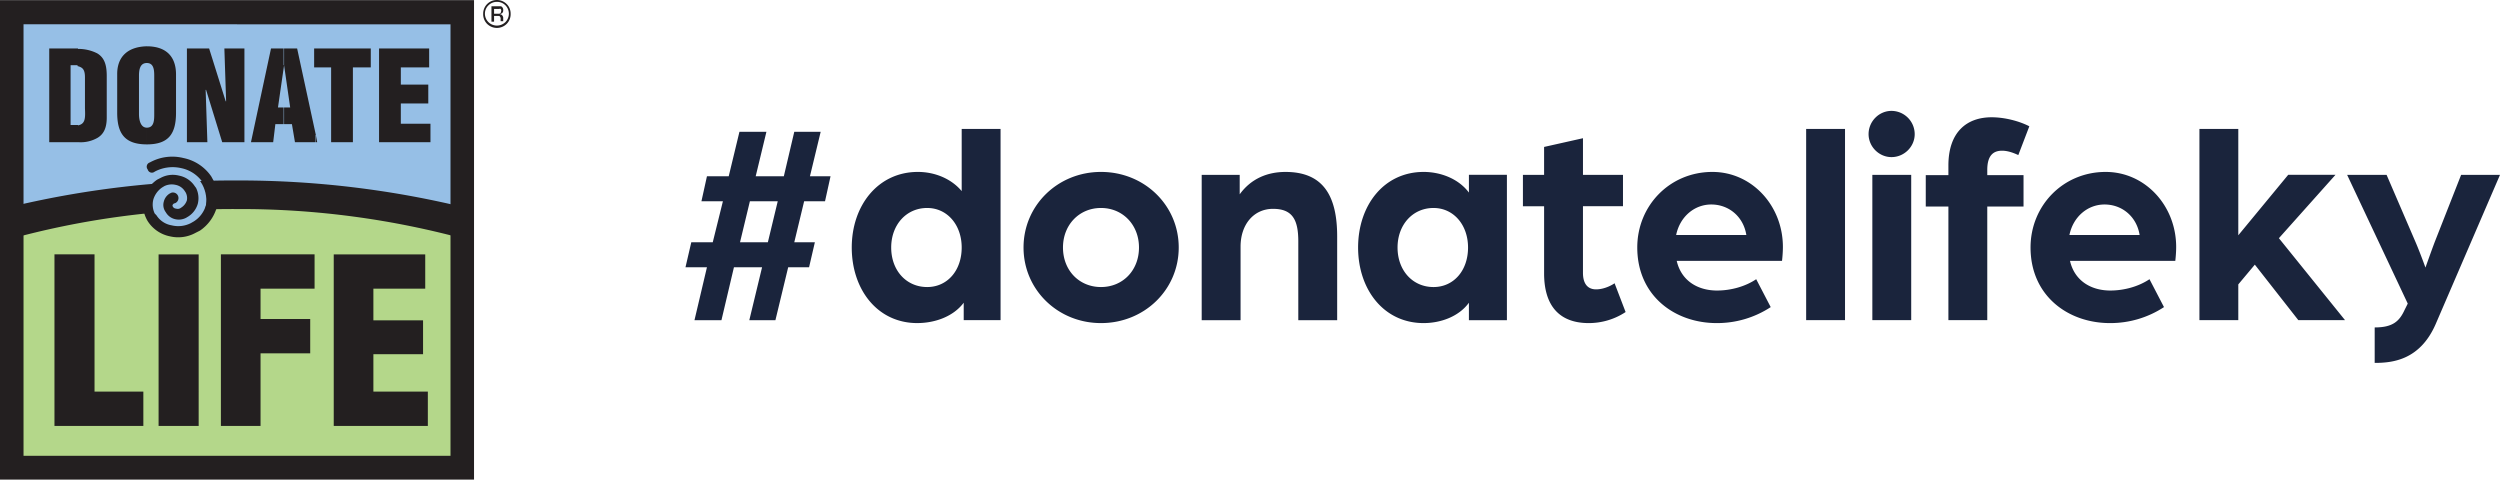<?xml version="1.0" encoding="UTF-8"?>
<svg xmlns="http://www.w3.org/2000/svg" width="248" height="48" viewBox="0 0 248 48">
    <g fill="none" fill-rule="nonzero">
        <path fill="#96BFE6" d="M1.34 1.276H45.9v45.19H1.34z"/>
        <path fill="#B4D78A" d="M1.34 20.607H45.9v25.885H1.34z"/>
        <path fill="#231F20" d="M31.335 14.105v-.698l.13.698h-.13zm0-7.418h1.512v7.418h2.161V6.687h1.773V4.811h-5.446v1.876zm11.367 7.418v-1.832h-2.94v-2.008h2.724V8.39h-2.723V6.687h2.809V4.811h-4.97v9.294h5.1zM31.335 4.811v1.876h-.173V4.811h.173zm0 8.596l-1.859-8.596h-1.34v1.658h.044l.605 4.189h-.649v1.658h.822l.302 1.79h2.032v-.699h.043zM28.18 4.811v1.658l-.605 4.189h.605v1.658h-.865l-.216 1.79h-2.204l1.988-9.295h1.297zm-13.615 9.512v-1.658c.735 0 .735-.785.735-1.352V7.516c0-.567-.043-1.265-.735-1.265V4.593c1.902 0 2.896 1.003 2.896 2.792v3.797c0 2.094-.735 3.141-2.896 3.141zm7.477-.218h2.205V4.811h-1.989l.173 5.236h-.043l-1.642-5.236h-2.204v9.294h2.03L20.4 8.913h.043l1.6 5.192zm-14.262 0a3.345 3.345 0 0 0 1.901-.436c.649-.393.908-1.047.908-2.007V7.56c0-.917-.13-1.79-.95-2.27a4.116 4.116 0 0 0-1.946-.436v1.702c.519.131.735.35.735 1.135v3.054c.043 1.004.043 1.571-.735 1.702v1.658h.087zm6.785-9.512V6.25c-.691 0-.778.698-.778 1.265v3.797c0 .523.13 1.352.778 1.352v1.658c-2.204 0-2.939-1.09-2.939-3.141v-3.84c0-1.746 1.08-2.706 2.94-2.75zm-6.829.218H4.884v9.294h2.852v-1.702h-.734V6.47h.734V4.81zM14.22 42.25v-3.403H9.378V25.233H5.403V42.25h8.816zm5.488 0V25.234h-3.976V42.25h3.976zm6.138 0v-7.2h4.927v-3.403h-4.927v-3.01h5.36v-3.404h-9.293V42.25h3.933zm16.596 0v-3.403H37.04v-3.709h4.927v-3.36H37.04v-3.142h5.143v-3.403h-9.076V42.25h9.335z"/>
        <path fill="#231F20" d="M23.512.01h23.512v47.564H23.512v-2.356H44.69V2.411H23.512V.01zM0 .01h23.512v2.4H2.334v42.808h21.178v2.356H0V.011z"/>
        <path fill="#231F20" d="M23.512 17.902a94.61 94.61 0 0 1 23.036 2.792v3.142a84.768 84.768 0 0 0-23.036-3.098 83.311 83.311 0 0 0-22.82 3.055v-3.186a94.693 94.693 0 0 1 22.82-2.705z"/>
        <path fill="#96BFE6" d="M18.11 16.898c-1.513-.175-2.896 1.047-3.113 2.705-.216 1.659.822 3.23 2.334 3.448 1.513.218 2.896-1.048 3.112-2.706.216-1.658-.821-3.272-2.334-3.447z"/>
        <path fill="#231F20" d="M17.331 20.17h-.043a.39.39 0 0 0-.173.175.264.264 0 0 0 .043.175c.068.103.18.168.303.174.143.05.301.034.432-.043l.13-.088c.247-.166.43-.412.519-.698.048-.269.002-.546-.13-.785l-.087-.131a1.383 1.383 0 0 0-.907-.611 1.671 1.671 0 0 0-1.124.13l-.216.132a2.224 2.224 0 0 0-.864 1.178c-.121.466-.075.96.13 1.396l.172.175c.339.538.89.903 1.513 1.004.64.158 1.314.08 1.902-.219l.302-.174a2.79 2.79 0 0 0 1.21-1.658c.182-.64.12-1.325-.173-1.92l-.173-.306a3.412 3.412 0 0 0-2.117-1.396 3.771 3.771 0 0 0-2.637.349.429.429 0 0 1-.691-.218.44.44 0 0 1 .216-.698 4.586 4.586 0 0 1 3.328-.437 4.406 4.406 0 0 1 2.766 1.833l.216.393c.436.846.543 1.826.303 2.749a4.186 4.186 0 0 1-1.643 2.225l-.432.218a3.557 3.557 0 0 1-2.55.35 3.413 3.413 0 0 1-2.161-1.44 2.144 2.144 0 0 1-.173-.306 2.993 2.993 0 0 1-.216-2.138 3.226 3.226 0 0 1 1.297-1.746l.345-.174a2.528 2.528 0 0 1 1.816-.218 2.42 2.42 0 0 1 1.555 1.047l.13.174c.242.486.304 1.044.173 1.571-.152.526-.49.976-.95 1.266l-.217.13c-.333.174-.716.22-1.08.132a1.427 1.427 0 0 1-.908-.655l-.086-.13a1.188 1.188 0 0 1-.13-.96c.08-.326.282-.607.562-.786l.173-.088a.546.546 0 0 1 .691.35.553.553 0 0 1-.346.698zM50.265 2.367a1.374 1.374 0 0 1-1.945 0 1.36 1.36 0 0 1-.389-1.004 1.36 1.36 0 0 1 .39-.96 1.374 1.374 0 0 1 1.944 0c.255.253.396.6.39.96a1.36 1.36 0 0 1-.39 1.004zM48.45.534a1.14 1.14 0 0 0-.346.83c.002.311.127.61.346.829.47.46 1.216.46 1.686 0a1.184 1.184 0 0 0-.011-1.678 1.16 1.16 0 0 0-.854-.33 1.161 1.161 0 0 0-.821.35zm.821.088h.432a.393.393 0 0 1 .216.392.35.35 0 0 1-.13.306l-.215.087a.345.345 0 0 1 .26.131.439.439 0 0 1 .085.218v.35h-.259V1.93a.35.35 0 0 0-.13-.35h-.518v.568h-.26V.622h.52zm.303.261h-.562v.48h.519a.218.218 0 0 0 .172-.218.22.22 0 0 0-.13-.305v.043z"/>
        <path fill="#1A243C" d="M68.892 31.761l1.237-5.248H68l.576-2.48h2.129l1.007-4.065h-2.13l.547-2.48h2.159l1.064-4.412h2.676l-1.064 4.412h2.791l1.036-4.412h2.619l-1.065 4.412h2.043l-.547 2.48H79.77l-.978 4.065h2.043l-.575 2.48h-2.072l-1.266 5.248h-2.59l1.266-5.248h-2.791l-1.238 5.248h-2.676zm4.518-7.728h2.762l.979-4.065h-2.763l-.978 4.065zm17.587 8.017c-3.97 0-6.503-3.345-6.503-7.498 0-4.152 2.59-7.497 6.56-7.497 1.67 0 3.31.664 4.346 1.903v-6.17h3.856V31.76H95.6v-1.73c-1.036 1.384-2.877 2.019-4.604 2.019zm.979-3.576c1.985 0 3.424-1.615 3.424-3.922 0-2.249-1.439-3.921-3.424-3.921-2.072 0-3.569 1.672-3.569 3.921 0 2.278 1.497 3.922 3.569 3.922zm17.242 3.576c-4.288 0-7.683-3.316-7.683-7.498 0-4.18 3.395-7.497 7.683-7.497 4.316 0 7.712 3.316 7.712 7.497 0 4.182-3.396 7.498-7.712 7.498zm0-3.576c2.158 0 3.77-1.644 3.77-3.922 0-2.249-1.612-3.921-3.77-3.921s-3.77 1.672-3.77 3.921c0 2.278 1.612 3.922 3.77 3.922zm9.99 3.287V17.344h3.77v1.932c1.151-1.586 2.791-2.22 4.547-2.22 3.798 0 5.122 2.45 5.122 6.4v8.305h-3.856v-7.814c0-2.105-.547-3.23-2.504-3.23-1.928 0-3.223 1.558-3.223 3.749v7.295h-3.856zm22.02.289c-3.972 0-6.504-3.345-6.504-7.498 0-4.152 2.532-7.497 6.503-7.497 1.67 0 3.453.664 4.49 2.048v-1.76h3.769v14.418h-3.77v-1.73c-1.007 1.384-2.82 2.019-4.489 2.019zm.978-3.576c1.985 0 3.424-1.615 3.424-3.922 0-2.249-1.439-3.921-3.424-3.921-2.072 0-3.569 1.672-3.569 3.921 0 2.278 1.497 3.922 3.569 3.922zm15.4 3.576c-2.877 0-4.431-1.673-4.431-4.931v-6.661h-2.101v-3.114h2.1v-2.768l3.857-.866v3.634H161v3.114h-3.97v6.603c0 1.24.604 1.644 1.295 1.644.92 0 1.726-.52 1.841-.606l1.094 2.855a6.621 6.621 0 0 1-3.655 1.096zm12.696 0c-4.202 0-7.885-2.74-7.885-7.498 0-4.152 3.223-7.497 7.453-7.497 3.914 0 6.993 3.345 6.993 7.44 0 .692-.087 1.384-.087 1.384h-10.445c.46 1.99 2.1 2.941 4 2.941 1.38 0 2.82-.404 3.884-1.124l1.439 2.768a9.678 9.678 0 0 1-5.352 1.586zm-4.029-8.737h6.964c-.288-1.817-1.727-3.028-3.482-3.028-1.67 0-3.108 1.211-3.482 3.028zm12.897 8.448V12.788h3.856V31.76h-3.856zm6.566 0V17.344h3.856V31.76h-3.856zm1.9-16.176c-1.238 0-2.274-1.038-2.274-2.278 0-1.269 1.036-2.307 2.274-2.307a2.311 2.311 0 0 1 2.302 2.307c0 1.24-1.036 2.278-2.302 2.278zm5.645 16.176V20.487h-2.245v-3.114h2.245v-.952c0-3.345 1.842-4.787 4.288-4.787 1.294 0 2.733.375 3.74.894l-1.093 2.855c-.317-.144-.95-.433-1.612-.433-.805 0-1.467.404-1.467 1.904v.519h3.597v3.114h-3.597V31.76h-3.856zm16.033.289c-4.2 0-7.884-2.74-7.884-7.498 0-4.152 3.223-7.497 7.453-7.497 3.913 0 6.992 3.345 6.992 7.44 0 .692-.086 1.384-.086 1.384h-10.446c.46 1.99 2.101 2.941 4 2.941 1.382 0 2.82-.404 3.885-1.124l1.439 2.768a9.678 9.678 0 0 1-5.353 1.586zm-4.028-8.737h6.964c-.288-1.817-1.727-3.028-3.482-3.028-1.67 0-3.108 1.211-3.482 3.028zm12.897 8.448V12.788h3.856V23.34l4.95-5.997h4.69l-5.612 6.286 6.561 8.131h-4.633l-4.316-5.507-1.64 1.96v3.547h-3.856zm22.422-5.219c.001-.005.604-1.702.92-2.537l2.619-6.661H248l-6.388 14.82c-1.554 3.548-4.26 3.836-6.043 3.836v-3.518c1.784 0 2.446-.605 2.964-1.73l.316-.634-6.014-12.774h3.914l2.906 6.747c.431 1.008.948 2.447.95 2.451z"/>
    </g>
</svg>
